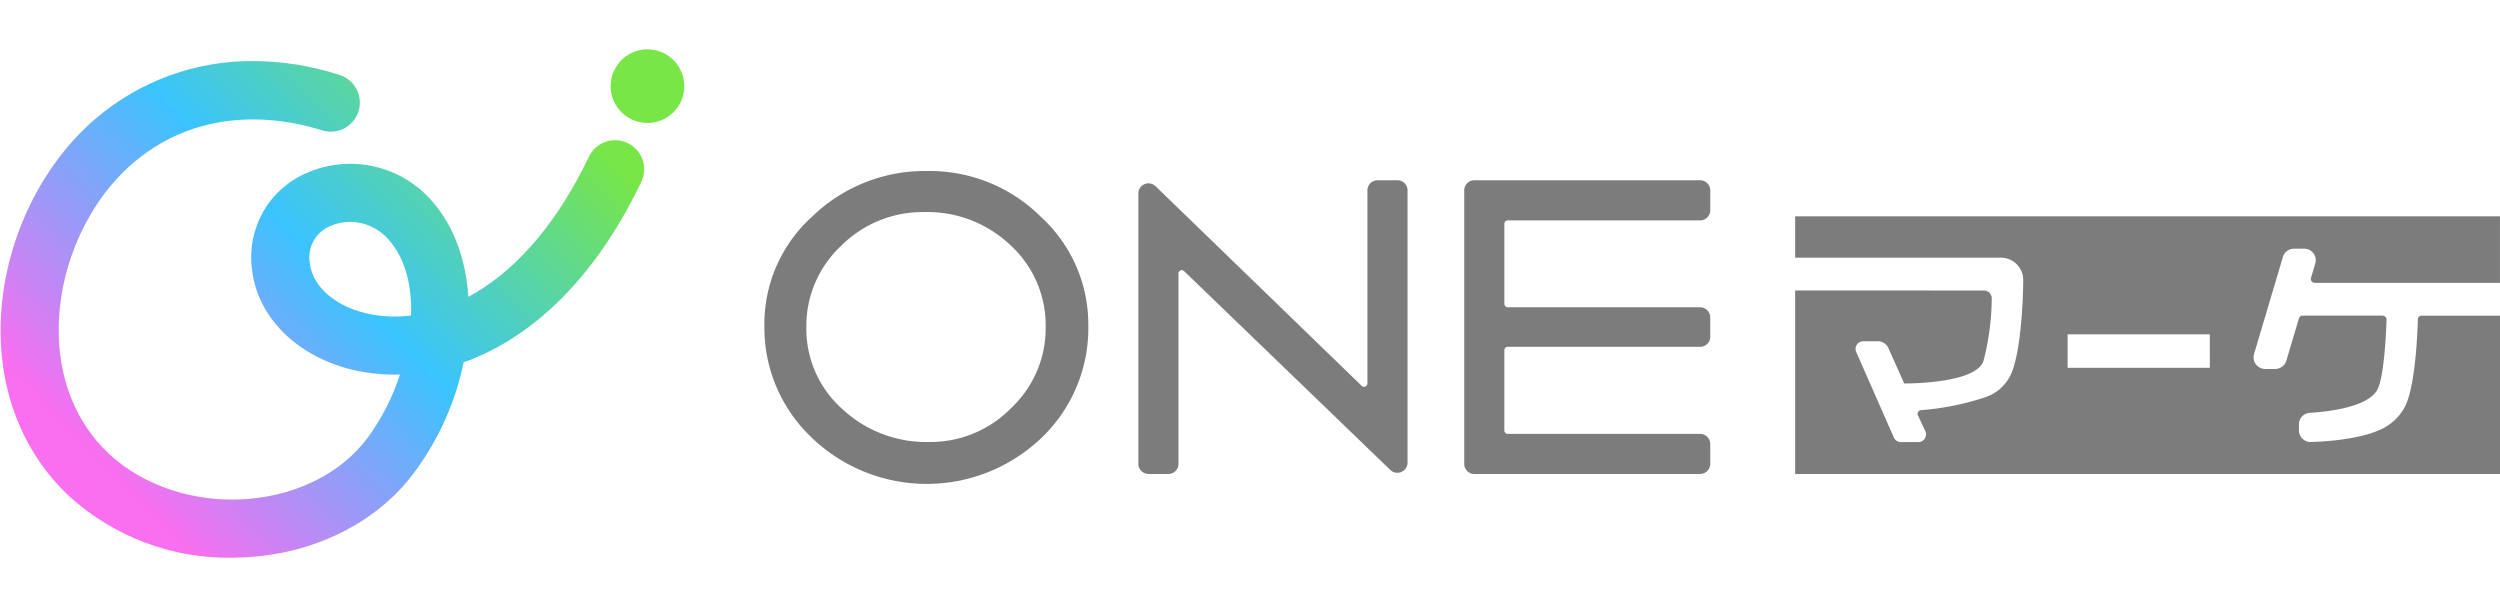<svg xmlns="http://www.w3.org/2000/svg" xmlns:xlink="http://www.w3.org/1999/xlink" width="362.416" height="88" viewBox="0 0 362.416 88">
  <defs>
    <clipPath id="clip-path">
      <rect id="長方形_612" data-name="長方形 612" width="362.331" height="73.701" transform="translate(0 0)" fill="none"/>
    </clipPath>
    <clipPath id="clip-path-2">
      <path id="パス_1429" data-name="パス 1429" d="M54.021,38.48c-5.123-.882-8.822-3.908-9.2-7.531a4.918,4.918,0,0,1,3.041-5.361,6.993,6.993,0,0,1,2.8-.573,7.4,7.4,0,0,1,5.6,2.587c2.432,2.746,3.391,6.709,3.243,10.994a19.762,19.762,0,0,1-2.378.145,18.182,18.182,0,0,1-3.1-.261M13.878,9.964C5.587,16.986.274,28.442.011,39.86c-.23,9.9,3.327,18.774,10.012,24.989A34.312,34.312,0,0,0,33.467,73.7c1.118,0,2.247-.05,3.377-.15,9.5-.844,17.9-5.256,23.048-12.106a40.465,40.465,0,0,0,7.237-16.068C76.209,42.142,85.71,34.206,92.891,19.2a4.211,4.211,0,1,0-7.6-3.635C80.185,26.239,73.927,32.6,67.819,35.881c-.365-5.4-2.1-10.293-5.261-13.863A15.7,15.7,0,0,0,44.464,17.88a13.275,13.275,0,0,0-8.023,13.952c.782,7.412,7.272,13.419,16.151,14.949a26.7,26.7,0,0,0,5.31.367,32.571,32.571,0,0,1-4.741,9.235c-3.719,4.947-9.938,8.145-17.062,8.778-7.638.678-15.244-1.743-20.341-6.481-4.9-4.552-7.5-11.166-7.328-18.625C8.64,30.97,12.813,21.9,19.322,16.39,29.686,7.613,41.853,10.219,46.6,11.745a4.211,4.211,0,0,0,2.577-8.018A40.956,40.956,0,0,0,36.649,1.7,34.817,34.817,0,0,0,13.878,9.964M88.52,4.4A5.339,5.339,0,1,0,93.774,0,5.346,5.346,0,0,0,88.52,4.4" fill="none"/>
    </clipPath>
    <linearGradient id="linear-gradient" x1="0.852" y1="0.543" x2="0.161" y2="0.534" gradientUnits="objectBoundingBox">
      <stop offset="0" stop-color="#78e646"/>
      <stop offset="0.484" stop-color="#3ac4fe"/>
      <stop offset="1" stop-color="#fa6ef0"/>
    </linearGradient>
  </defs>
  <g id="グループ_479" data-name="グループ 479" transform="translate(-1167 -1996)">
    <g id="グループ_206" data-name="グループ 206" transform="translate(1167.084 2003.15)">
      <g id="グループ_203" data-name="グループ 203">
        <g id="グループ_202" data-name="グループ 202" clip-path="url(#clip-path)">
          <path id="パス_1425" data-name="パス 1425" d="M350.968,38.612a.542.542,0,0,0-.55.53c-.077,3.211-.465,9.6-1.77,12.476a7.453,7.453,0,0,1-3.882,3.608c-1.245.57-4.395,1.525-9.824,1.7a1.692,1.692,0,0,1-1.757-1.679v-.875A1.665,1.665,0,0,1,334.74,52.7c2.8-.175,8.533-.845,9.843-3.417.95-1.864,1.236-8.112,1.3-10.077a.579.579,0,0,0-.584-.6l-11.577,0a.56.56,0,0,0-.537.4l-1.821,6.12a1.7,1.7,0,0,1-1.625,1.212H328.3a1.693,1.693,0,0,1-1.623-2.175L330.86,30.1a1.674,1.674,0,0,1,1.605-1.2h1.488a1.673,1.673,0,0,1,1.6,2.149l-.619,2.079a.566.566,0,0,0,.543.727h26.851V24.215H260.154v5.992h29.93a3.23,3.23,0,0,1,3.129,3.387c-.009,2.586-.313,10.292-1.786,13.536a6.293,6.293,0,0,1-3.88,3.358,38.594,38.594,0,0,1-9.175,1.819.543.543,0,0,0-.413.77l1.061,2.274a1.113,1.113,0,0,1-1.009,1.583h-2.533a1.113,1.113,0,0,1-1.019-.664l-5.454-12.389a1.113,1.113,0,0,1,1.018-1.562h2.113a1.682,1.682,0,0,1,1.534.994l2.29,5.117c0,.007,0,.011.007.011.165,0,10.474.074,11.492-3.3a37.061,37.061,0,0,0,1.193-9.012,1.128,1.128,0,0,0-1.117-1.163l-27.381-.012V61.564H362.331V38.613Zm-30.7,7.555H299.65V41.316h20.615Z" fill="#7c7c7c"/>
          <path id="パス_1426" data-name="パス 1426" d="M110.726,40.024a20.98,20.98,0,0,1,6.952-15.8,23.448,23.448,0,0,1,16.711-6.58,22.839,22.839,0,0,1,16.41,6.629,21.131,21.131,0,0,1,6.886,15.748,21.965,21.965,0,0,1-6.8,16.315,24.077,24.077,0,0,1-33.306-.05,21.931,21.931,0,0,1-6.851-16.265m40.775.266a15.728,15.728,0,0,0-5.08-11.869,17.46,17.46,0,0,0-12.5-4.825A16.688,16.688,0,0,0,121.839,28.5,15.879,15.879,0,0,0,116.81,40.29,15.533,15.533,0,0,0,121.974,52.1a17.838,17.838,0,0,0,12.649,4.823,16.349,16.349,0,0,0,11.882-4.924,15.877,15.877,0,0,0,5-11.7" fill="#7c7c7c"/>
          <path id="パス_1427" data-name="パス 1427" d="M167.462,19.875,197.3,48.77a.493.493,0,0,0,.847-.344V20.442a1.459,1.459,0,0,1,1.459-1.458h2.893a1.466,1.466,0,0,1,1.465,1.466V59.913a1.476,1.476,0,0,1-2.532,1.031L171.573,32.156a.478.478,0,0,0-.819.334V60.1a1.464,1.464,0,0,1-1.464,1.462h-2.868a1.483,1.483,0,0,1-1.484-1.484V20.9a1.47,1.47,0,0,1,2.524-1.025" fill="#7c7c7c"/>
          <path id="パス_1428" data-name="パス 1428" d="M247.846,23.332V20.45a1.466,1.466,0,0,0-1.466-1.465H213.646a1.465,1.465,0,0,0-1.465,1.465V60.1a1.464,1.464,0,0,0,1.464,1.463h32.721a1.479,1.479,0,0,0,1.48-1.479v-2.86a1.476,1.476,0,0,0-1.476-1.476H218.495a.5.5,0,0,1-.5-.5V43.623a.5.5,0,0,1,.5-.5h27.9a1.45,1.45,0,0,0,1.45-1.45V38.871a1.483,1.483,0,0,0-1.483-1.482H218.505a.507.507,0,0,1-.508-.508V25.292a.492.492,0,0,1,.492-.492h27.889a1.468,1.468,0,0,0,1.468-1.468" fill="#7c7c7c"/>
        </g>
      </g>
      <g id="グループ_205" data-name="グループ 205">
        <g id="グループ_204" data-name="グループ 204" clip-path="url(#clip-path-2)">
          <rect id="長方形_613" data-name="長方形 613" width="122.675" height="122.675" transform="translate(-37.07 36.851) rotate(-45)" fill="url(#linear-gradient)"/>
        </g>
      </g>
    </g>
    <rect id="長方形_683" data-name="長方形 683" width="362" height="88" transform="translate(1167 1996)" fill="none"/>
  </g>
</svg>
